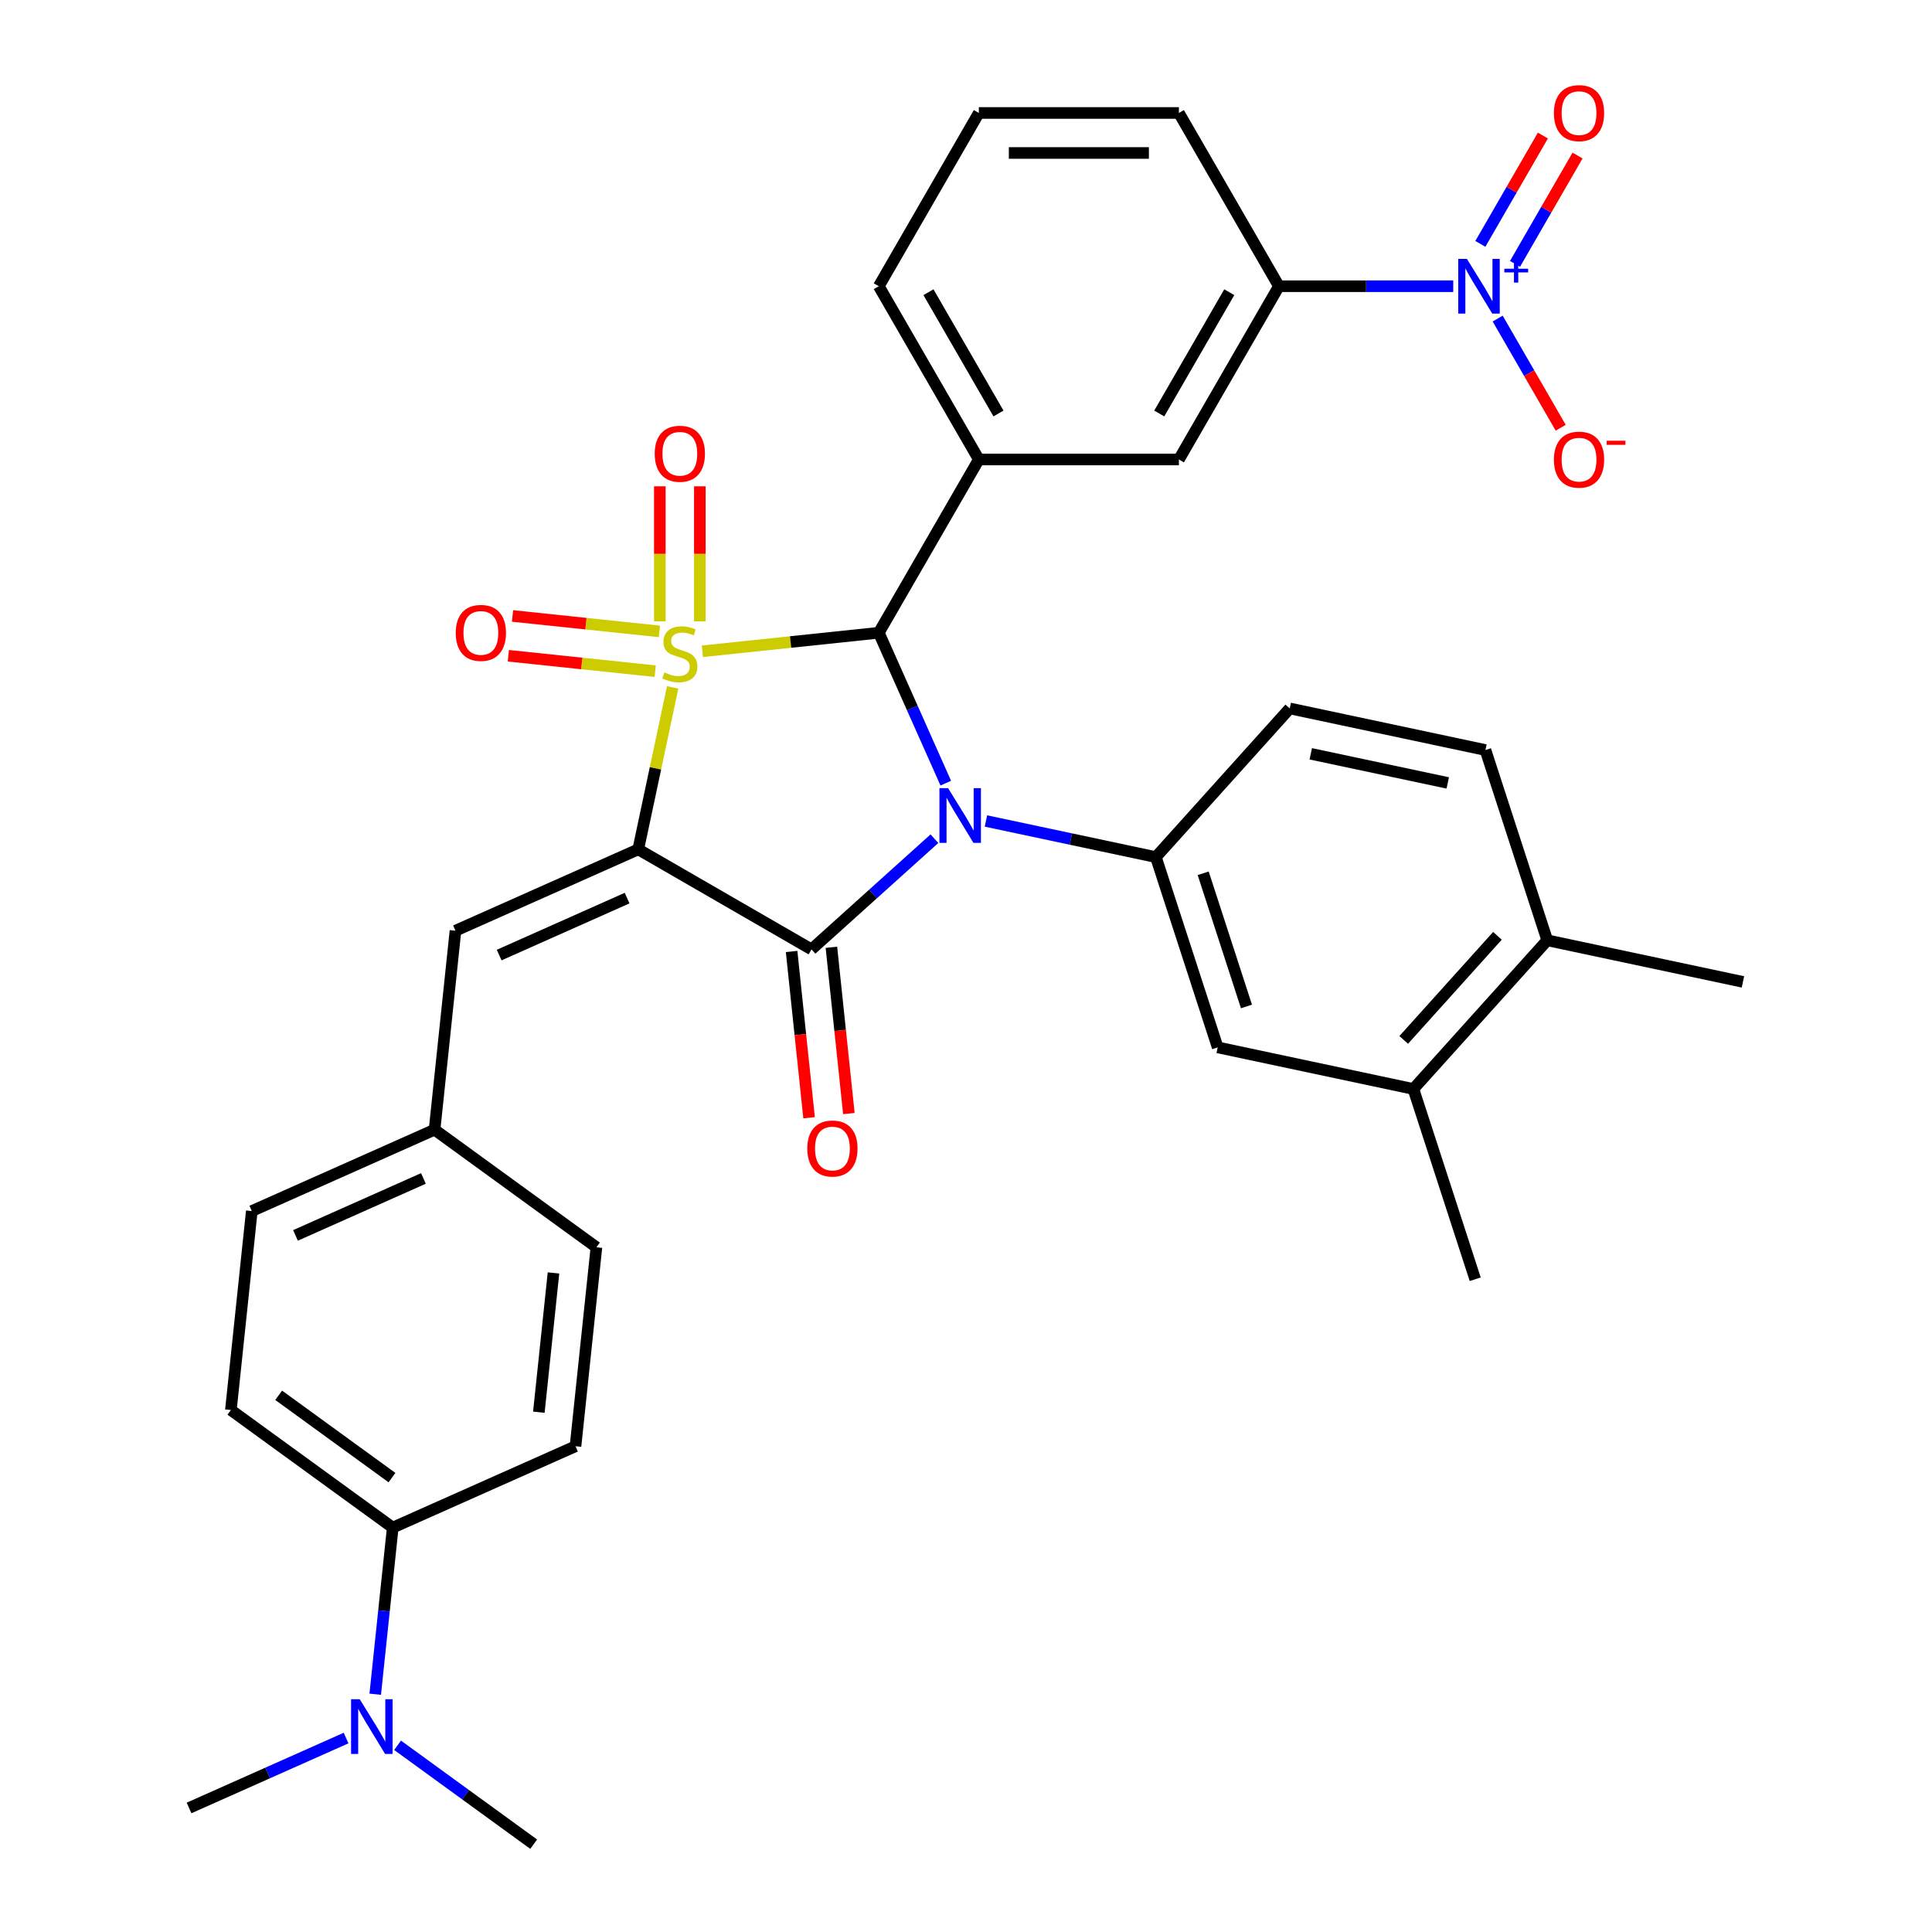 <?xml version='1.0' encoding='iso-8859-1'?>
<svg version='1.1' baseProfile='full'
              xmlns='http://www.w3.org/2000/svg'
                      xmlns:rdkit='http://www.rdkit.org/xml'
                      xmlns:xlink='http://www.w3.org/1999/xlink'
                  xml:space='preserve'
width='1000px' height='1000px' viewBox='0 0 1000 1000'>
<!-- END OF HEADER -->
<rect style='opacity:1.0;fill:#FFFFFF;stroke:none' width='1000' height='1000' x='0' y='0'> </rect>
<path class='bond-0' d='M 348.169,355.8 L 339.261,397.71' style='fill:none;fill-rule:evenodd;stroke:#CCCC00;stroke-width:6px;stroke-linecap:butt;stroke-linejoin:miter;stroke-opacity:1' />
<path class='bond-0' d='M 339.261,397.71 L 330.353,439.62' style='fill:none;fill-rule:evenodd;stroke:#000000;stroke-width:6px;stroke-linecap:butt;stroke-linejoin:miter;stroke-opacity:1' />
<path class='bond-2' d='M 363.551,337.105 L 409.209,332.306' style='fill:none;fill-rule:evenodd;stroke:#CCCC00;stroke-width:6px;stroke-linecap:butt;stroke-linejoin:miter;stroke-opacity:1' />
<path class='bond-2' d='M 409.209,332.306 L 454.867,327.507' style='fill:none;fill-rule:evenodd;stroke:#000000;stroke-width:6px;stroke-linecap:butt;stroke-linejoin:miter;stroke-opacity:1' />
<path class='bond-8' d='M 341.296,326.806 L 303.286,322.811' style='fill:none;fill-rule:evenodd;stroke:#CCCC00;stroke-width:6px;stroke-linecap:butt;stroke-linejoin:miter;stroke-opacity:1' />
<path class='bond-8' d='M 303.286,322.811 L 265.275,318.816' style='fill:none;fill-rule:evenodd;stroke:#FF0000;stroke-width:6px;stroke-linecap:butt;stroke-linejoin:miter;stroke-opacity:1' />
<path class='bond-8' d='M 339.131,347.403 L 301.121,343.408' style='fill:none;fill-rule:evenodd;stroke:#CCCC00;stroke-width:6px;stroke-linecap:butt;stroke-linejoin:miter;stroke-opacity:1' />
<path class='bond-8' d='M 301.121,343.408 L 263.11,339.413' style='fill:none;fill-rule:evenodd;stroke:#FF0000;stroke-width:6px;stroke-linecap:butt;stroke-linejoin:miter;stroke-opacity:1' />
<path class='bond-9' d='M 362.238,321.622 L 362.238,286.666' style='fill:none;fill-rule:evenodd;stroke:#CCCC00;stroke-width:6px;stroke-linecap:butt;stroke-linejoin:miter;stroke-opacity:1' />
<path class='bond-9' d='M 362.238,286.666 L 362.238,251.71' style='fill:none;fill-rule:evenodd;stroke:#FF0000;stroke-width:6px;stroke-linecap:butt;stroke-linejoin:miter;stroke-opacity:1' />
<path class='bond-9' d='M 341.527,321.622 L 341.527,286.666' style='fill:none;fill-rule:evenodd;stroke:#CCCC00;stroke-width:6px;stroke-linecap:butt;stroke-linejoin:miter;stroke-opacity:1' />
<path class='bond-9' d='M 341.527,286.666 L 341.527,251.71' style='fill:none;fill-rule:evenodd;stroke:#FF0000;stroke-width:6px;stroke-linecap:butt;stroke-linejoin:miter;stroke-opacity:1' />
<path class='bond-3' d='M 330.353,439.62 L 420.031,491.397' style='fill:none;fill-rule:evenodd;stroke:#000000;stroke-width:6px;stroke-linecap:butt;stroke-linejoin:miter;stroke-opacity:1' />
<path class='bond-7' d='M 330.353,439.62 L 235.753,481.739' style='fill:none;fill-rule:evenodd;stroke:#000000;stroke-width:6px;stroke-linecap:butt;stroke-linejoin:miter;stroke-opacity:1' />
<path class='bond-7' d='M 324.586,464.858 L 258.367,494.341' style='fill:none;fill-rule:evenodd;stroke:#000000;stroke-width:6px;stroke-linecap:butt;stroke-linejoin:miter;stroke-opacity:1' />
<path class='bond-1' d='M 489.529,405.358 L 472.198,366.432' style='fill:none;fill-rule:evenodd;stroke:#0000FF;stroke-width:6px;stroke-linecap:butt;stroke-linejoin:miter;stroke-opacity:1' />
<path class='bond-1' d='M 472.198,366.432 L 454.867,327.507' style='fill:none;fill-rule:evenodd;stroke:#000000;stroke-width:6px;stroke-linecap:butt;stroke-linejoin:miter;stroke-opacity:1' />
<path class='bond-5' d='M 510.315,424.94 L 554.295,434.288' style='fill:none;fill-rule:evenodd;stroke:#0000FF;stroke-width:6px;stroke-linecap:butt;stroke-linejoin:miter;stroke-opacity:1' />
<path class='bond-5' d='M 554.295,434.288 L 598.275,443.636' style='fill:none;fill-rule:evenodd;stroke:#000000;stroke-width:6px;stroke-linecap:butt;stroke-linejoin:miter;stroke-opacity:1' />
<path class='bond-34' d='M 483.657,434.108 L 451.844,462.752' style='fill:none;fill-rule:evenodd;stroke:#0000FF;stroke-width:6px;stroke-linecap:butt;stroke-linejoin:miter;stroke-opacity:1' />
<path class='bond-34' d='M 451.844,462.752 L 420.031,491.397' style='fill:none;fill-rule:evenodd;stroke:#000000;stroke-width:6px;stroke-linecap:butt;stroke-linejoin:miter;stroke-opacity:1' />
<path class='bond-6' d='M 454.867,327.507 L 506.643,237.828' style='fill:none;fill-rule:evenodd;stroke:#000000;stroke-width:6px;stroke-linecap:butt;stroke-linejoin:miter;stroke-opacity:1' />
<path class='bond-13' d='M 409.733,492.479 L 414.256,535.517' style='fill:none;fill-rule:evenodd;stroke:#000000;stroke-width:6px;stroke-linecap:butt;stroke-linejoin:miter;stroke-opacity:1' />
<path class='bond-13' d='M 414.256,535.517 L 418.78,578.555' style='fill:none;fill-rule:evenodd;stroke:#FF0000;stroke-width:6px;stroke-linecap:butt;stroke-linejoin:miter;stroke-opacity:1' />
<path class='bond-13' d='M 430.33,490.314 L 434.853,533.352' style='fill:none;fill-rule:evenodd;stroke:#000000;stroke-width:6px;stroke-linecap:butt;stroke-linejoin:miter;stroke-opacity:1' />
<path class='bond-13' d='M 434.853,533.352 L 439.377,576.39' style='fill:none;fill-rule:evenodd;stroke:#FF0000;stroke-width:6px;stroke-linecap:butt;stroke-linejoin:miter;stroke-opacity:1' />
<path class='bond-4' d='M 752.195,148.149 L 707.084,148.149' style='fill:none;fill-rule:evenodd;stroke:#0000FF;stroke-width:6px;stroke-linecap:butt;stroke-linejoin:miter;stroke-opacity:1' />
<path class='bond-4' d='M 707.084,148.149 L 661.972,148.149' style='fill:none;fill-rule:evenodd;stroke:#000000;stroke-width:6px;stroke-linecap:butt;stroke-linejoin:miter;stroke-opacity:1' />
<path class='bond-14' d='M 775.194,164.898 L 791.506,193.15' style='fill:none;fill-rule:evenodd;stroke:#0000FF;stroke-width:6px;stroke-linecap:butt;stroke-linejoin:miter;stroke-opacity:1' />
<path class='bond-14' d='M 791.506,193.15 L 807.817,221.403' style='fill:none;fill-rule:evenodd;stroke:#FF0000;stroke-width:6px;stroke-linecap:butt;stroke-linejoin:miter;stroke-opacity:1' />
<path class='bond-16' d='M 784.162,136.578 L 800.346,108.545' style='fill:none;fill-rule:evenodd;stroke:#0000FF;stroke-width:6px;stroke-linecap:butt;stroke-linejoin:miter;stroke-opacity:1' />
<path class='bond-16' d='M 800.346,108.545 L 816.531,80.513' style='fill:none;fill-rule:evenodd;stroke:#FF0000;stroke-width:6px;stroke-linecap:butt;stroke-linejoin:miter;stroke-opacity:1' />
<path class='bond-16' d='M 766.226,126.223 L 782.411,98.19' style='fill:none;fill-rule:evenodd;stroke:#0000FF;stroke-width:6px;stroke-linecap:butt;stroke-linejoin:miter;stroke-opacity:1' />
<path class='bond-16' d='M 782.411,98.19 L 798.595,70.158' style='fill:none;fill-rule:evenodd;stroke:#FF0000;stroke-width:6px;stroke-linecap:butt;stroke-linejoin:miter;stroke-opacity:1' />
<path class='bond-12' d='M 598.275,443.636 L 630.275,542.12' style='fill:none;fill-rule:evenodd;stroke:#000000;stroke-width:6px;stroke-linecap:butt;stroke-linejoin:miter;stroke-opacity:1' />
<path class='bond-12' d='M 622.772,452.009 L 645.172,520.948' style='fill:none;fill-rule:evenodd;stroke:#000000;stroke-width:6px;stroke-linecap:butt;stroke-linejoin:miter;stroke-opacity:1' />
<path class='bond-17' d='M 598.275,443.636 L 667.565,366.682' style='fill:none;fill-rule:evenodd;stroke:#000000;stroke-width:6px;stroke-linecap:butt;stroke-linejoin:miter;stroke-opacity:1' />
<path class='bond-11' d='M 506.643,237.828 L 610.196,237.828' style='fill:none;fill-rule:evenodd;stroke:#000000;stroke-width:6px;stroke-linecap:butt;stroke-linejoin:miter;stroke-opacity:1' />
<path class='bond-27' d='M 506.643,237.828 L 454.867,148.149' style='fill:none;fill-rule:evenodd;stroke:#000000;stroke-width:6px;stroke-linecap:butt;stroke-linejoin:miter;stroke-opacity:1' />
<path class='bond-27' d='M 516.813,214.021 L 480.57,151.246' style='fill:none;fill-rule:evenodd;stroke:#000000;stroke-width:6px;stroke-linecap:butt;stroke-linejoin:miter;stroke-opacity:1' />
<path class='bond-22' d='M 235.753,481.739 L 224.929,584.724' style='fill:none;fill-rule:evenodd;stroke:#000000;stroke-width:6px;stroke-linecap:butt;stroke-linejoin:miter;stroke-opacity:1' />
<path class='bond-10' d='M 661.972,148.149 L 610.196,237.828' style='fill:none;fill-rule:evenodd;stroke:#000000;stroke-width:6px;stroke-linecap:butt;stroke-linejoin:miter;stroke-opacity:1' />
<path class='bond-10' d='M 636.27,151.246 L 600.026,214.021' style='fill:none;fill-rule:evenodd;stroke:#000000;stroke-width:6px;stroke-linecap:butt;stroke-linejoin:miter;stroke-opacity:1' />
<path class='bond-35' d='M 661.972,148.149 L 610.196,58.47' style='fill:none;fill-rule:evenodd;stroke:#000000;stroke-width:6px;stroke-linecap:butt;stroke-linejoin:miter;stroke-opacity:1' />
<path class='bond-15' d='M 630.275,542.12 L 731.564,563.65' style='fill:none;fill-rule:evenodd;stroke:#000000;stroke-width:6px;stroke-linecap:butt;stroke-linejoin:miter;stroke-opacity:1' />
<path class='bond-30' d='M 731.564,563.65 L 763.563,662.134' style='fill:none;fill-rule:evenodd;stroke:#000000;stroke-width:6px;stroke-linecap:butt;stroke-linejoin:miter;stroke-opacity:1' />
<path class='bond-37' d='M 731.564,563.65 L 800.854,486.696' style='fill:none;fill-rule:evenodd;stroke:#000000;stroke-width:6px;stroke-linecap:butt;stroke-linejoin:miter;stroke-opacity:1' />
<path class='bond-37' d='M 726.567,538.249 L 775.07,484.381' style='fill:none;fill-rule:evenodd;stroke:#000000;stroke-width:6px;stroke-linecap:butt;stroke-linejoin:miter;stroke-opacity:1' />
<path class='bond-21' d='M 667.565,366.682 L 768.855,388.212' style='fill:none;fill-rule:evenodd;stroke:#000000;stroke-width:6px;stroke-linecap:butt;stroke-linejoin:miter;stroke-opacity:1' />
<path class='bond-21' d='M 678.453,390.169 L 749.355,405.24' style='fill:none;fill-rule:evenodd;stroke:#000000;stroke-width:6px;stroke-linecap:butt;stroke-linejoin:miter;stroke-opacity:1' />
<path class='bond-18' d='M 203.28,790.694 L 119.505,729.827' style='fill:none;fill-rule:evenodd;stroke:#000000;stroke-width:6px;stroke-linecap:butt;stroke-linejoin:miter;stroke-opacity:1' />
<path class='bond-18' d='M 202.887,764.809 L 144.244,722.202' style='fill:none;fill-rule:evenodd;stroke:#000000;stroke-width:6px;stroke-linecap:butt;stroke-linejoin:miter;stroke-opacity:1' />
<path class='bond-19' d='M 203.28,790.694 L 198.748,833.812' style='fill:none;fill-rule:evenodd;stroke:#000000;stroke-width:6px;stroke-linecap:butt;stroke-linejoin:miter;stroke-opacity:1' />
<path class='bond-19' d='M 198.748,833.812 L 194.217,876.93' style='fill:none;fill-rule:evenodd;stroke:#0000FF;stroke-width:6px;stroke-linecap:butt;stroke-linejoin:miter;stroke-opacity:1' />
<path class='bond-36' d='M 203.28,790.694 L 297.88,748.575' style='fill:none;fill-rule:evenodd;stroke:#000000;stroke-width:6px;stroke-linecap:butt;stroke-linejoin:miter;stroke-opacity:1' />
<path class='bond-31' d='M 179.127,899.613 L 138.492,917.705' style='fill:none;fill-rule:evenodd;stroke:#0000FF;stroke-width:6px;stroke-linecap:butt;stroke-linejoin:miter;stroke-opacity:1' />
<path class='bond-31' d='M 138.492,917.705 L 97.856,935.797' style='fill:none;fill-rule:evenodd;stroke:#000000;stroke-width:6px;stroke-linecap:butt;stroke-linejoin:miter;stroke-opacity:1' />
<path class='bond-32' d='M 205.785,903.363 L 241.008,928.954' style='fill:none;fill-rule:evenodd;stroke:#0000FF;stroke-width:6px;stroke-linecap:butt;stroke-linejoin:miter;stroke-opacity:1' />
<path class='bond-32' d='M 241.008,928.954 L 276.232,954.545' style='fill:none;fill-rule:evenodd;stroke:#000000;stroke-width:6px;stroke-linecap:butt;stroke-linejoin:miter;stroke-opacity:1' />
<path class='bond-20' d='M 800.854,486.696 L 768.855,388.212' style='fill:none;fill-rule:evenodd;stroke:#000000;stroke-width:6px;stroke-linecap:butt;stroke-linejoin:miter;stroke-opacity:1' />
<path class='bond-33' d='M 800.854,486.696 L 902.143,508.225' style='fill:none;fill-rule:evenodd;stroke:#000000;stroke-width:6px;stroke-linecap:butt;stroke-linejoin:miter;stroke-opacity:1' />
<path class='bond-25' d='M 224.929,584.724 L 308.704,645.59' style='fill:none;fill-rule:evenodd;stroke:#000000;stroke-width:6px;stroke-linecap:butt;stroke-linejoin:miter;stroke-opacity:1' />
<path class='bond-26' d='M 224.929,584.724 L 130.329,626.842' style='fill:none;fill-rule:evenodd;stroke:#000000;stroke-width:6px;stroke-linecap:butt;stroke-linejoin:miter;stroke-opacity:1' />
<path class='bond-26' d='M 219.162,609.962 L 152.943,639.445' style='fill:none;fill-rule:evenodd;stroke:#000000;stroke-width:6px;stroke-linecap:butt;stroke-linejoin:miter;stroke-opacity:1' />
<path class='bond-23' d='M 297.88,748.575 L 308.704,645.59' style='fill:none;fill-rule:evenodd;stroke:#000000;stroke-width:6px;stroke-linecap:butt;stroke-linejoin:miter;stroke-opacity:1' />
<path class='bond-23' d='M 278.907,730.963 L 286.484,658.873' style='fill:none;fill-rule:evenodd;stroke:#000000;stroke-width:6px;stroke-linecap:butt;stroke-linejoin:miter;stroke-opacity:1' />
<path class='bond-24' d='M 119.505,729.827 L 130.329,626.842' style='fill:none;fill-rule:evenodd;stroke:#000000;stroke-width:6px;stroke-linecap:butt;stroke-linejoin:miter;stroke-opacity:1' />
<path class='bond-29' d='M 454.867,148.149 L 506.643,58.47' style='fill:none;fill-rule:evenodd;stroke:#000000;stroke-width:6px;stroke-linecap:butt;stroke-linejoin:miter;stroke-opacity:1' />
<path class='bond-28' d='M 610.196,58.47 L 506.643,58.47' style='fill:none;fill-rule:evenodd;stroke:#000000;stroke-width:6px;stroke-linecap:butt;stroke-linejoin:miter;stroke-opacity:1' />
<path class='bond-28' d='M 594.663,79.181 L 522.176,79.181' style='fill:none;fill-rule:evenodd;stroke:#000000;stroke-width:6px;stroke-linecap:butt;stroke-linejoin:miter;stroke-opacity:1' />
<path  class='atom-0' d='M 343.882 348.051
Q 344.202 348.171, 345.522 348.731
Q 346.842 349.291, 348.282 349.651
Q 349.762 349.971, 351.202 349.971
Q 353.882 349.971, 355.442 348.691
Q 357.002 347.371, 357.002 345.091
Q 357.002 343.531, 356.202 342.571
Q 355.442 341.611, 354.242 341.091
Q 353.042 340.571, 351.042 339.971
Q 348.522 339.211, 347.002 338.491
Q 345.522 337.771, 344.442 336.251
Q 343.402 334.731, 343.402 332.171
Q 343.402 328.611, 345.802 326.411
Q 348.242 324.211, 353.042 324.211
Q 356.322 324.211, 360.042 325.771
L 359.122 328.851
Q 355.722 327.451, 353.162 327.451
Q 350.402 327.451, 348.882 328.611
Q 347.362 329.731, 347.402 331.691
Q 347.402 333.211, 348.162 334.131
Q 348.962 335.051, 350.082 335.571
Q 351.242 336.091, 353.162 336.691
Q 355.722 337.491, 357.242 338.291
Q 358.762 339.091, 359.842 340.731
Q 360.962 342.331, 360.962 345.091
Q 360.962 349.011, 358.322 351.131
Q 355.722 353.211, 351.362 353.211
Q 348.842 353.211, 346.922 352.651
Q 345.042 352.131, 342.802 351.211
L 343.882 348.051
' fill='#CCCC00'/>
<path  class='atom-2' d='M 490.726 407.947
L 500.006 422.947
Q 500.926 424.427, 502.406 427.107
Q 503.886 429.787, 503.966 429.947
L 503.966 407.947
L 507.726 407.947
L 507.726 436.267
L 503.846 436.267
L 493.886 419.867
Q 492.726 417.947, 491.486 415.747
Q 490.286 413.547, 489.926 412.867
L 489.926 436.267
L 486.246 436.267
L 486.246 407.947
L 490.726 407.947
' fill='#0000FF'/>
<path  class='atom-5' d='M 759.264 133.989
L 768.544 148.989
Q 769.464 150.469, 770.944 153.149
Q 772.424 155.829, 772.504 155.989
L 772.504 133.989
L 776.264 133.989
L 776.264 162.309
L 772.384 162.309
L 762.424 145.909
Q 761.264 143.989, 760.024 141.789
Q 758.824 139.589, 758.464 138.909
L 758.464 162.309
L 754.784 162.309
L 754.784 133.989
L 759.264 133.989
' fill='#0000FF'/>
<path  class='atom-5' d='M 778.64 139.094
L 783.63 139.094
L 783.63 133.84
L 785.847 133.84
L 785.847 139.094
L 790.969 139.094
L 790.969 140.995
L 785.847 140.995
L 785.847 146.275
L 783.63 146.275
L 783.63 140.995
L 778.64 140.995
L 778.64 139.094
' fill='#0000FF'/>
<path  class='atom-9' d='M 235.897 327.587
Q 235.897 320.787, 239.257 316.987
Q 242.617 313.187, 248.897 313.187
Q 255.177 313.187, 258.537 316.987
Q 261.897 320.787, 261.897 327.587
Q 261.897 334.467, 258.497 338.387
Q 255.097 342.267, 248.897 342.267
Q 242.657 342.267, 239.257 338.387
Q 235.897 334.507, 235.897 327.587
M 248.897 339.067
Q 253.217 339.067, 255.537 336.187
Q 257.897 333.267, 257.897 327.587
Q 257.897 322.027, 255.537 319.227
Q 253.217 316.387, 248.897 316.387
Q 244.577 316.387, 242.217 319.187
Q 239.897 321.987, 239.897 327.587
Q 239.897 333.307, 242.217 336.187
Q 244.577 339.067, 248.897 339.067
' fill='#FF0000'/>
<path  class='atom-10' d='M 338.882 234.859
Q 338.882 228.059, 342.242 224.259
Q 345.602 220.459, 351.882 220.459
Q 358.162 220.459, 361.522 224.259
Q 364.882 228.059, 364.882 234.859
Q 364.882 241.739, 361.482 245.659
Q 358.082 249.539, 351.882 249.539
Q 345.642 249.539, 342.242 245.659
Q 338.882 241.779, 338.882 234.859
M 351.882 246.339
Q 356.202 246.339, 358.522 243.459
Q 360.882 240.539, 360.882 234.859
Q 360.882 229.299, 358.522 226.499
Q 356.202 223.659, 351.882 223.659
Q 347.562 223.659, 345.202 226.459
Q 342.882 229.259, 342.882 234.859
Q 342.882 240.579, 345.202 243.459
Q 347.562 246.339, 351.882 246.339
' fill='#FF0000'/>
<path  class='atom-14' d='M 417.856 594.462
Q 417.856 587.662, 421.216 583.862
Q 424.576 580.062, 430.856 580.062
Q 437.136 580.062, 440.496 583.862
Q 443.856 587.662, 443.856 594.462
Q 443.856 601.342, 440.456 605.262
Q 437.056 609.142, 430.856 609.142
Q 424.616 609.142, 421.216 605.262
Q 417.856 601.382, 417.856 594.462
M 430.856 605.942
Q 435.176 605.942, 437.496 603.062
Q 439.856 600.142, 439.856 594.462
Q 439.856 588.902, 437.496 586.102
Q 435.176 583.262, 430.856 583.262
Q 426.536 583.262, 424.176 586.062
Q 421.856 588.862, 421.856 594.462
Q 421.856 600.182, 424.176 603.062
Q 426.536 605.942, 430.856 605.942
' fill='#FF0000'/>
<path  class='atom-15' d='M 804.3 237.908
Q 804.3 231.108, 807.66 227.308
Q 811.02 223.508, 817.3 223.508
Q 823.58 223.508, 826.94 227.308
Q 830.3 231.108, 830.3 237.908
Q 830.3 244.788, 826.9 248.708
Q 823.5 252.588, 817.3 252.588
Q 811.06 252.588, 807.66 248.708
Q 804.3 244.828, 804.3 237.908
M 817.3 249.388
Q 821.62 249.388, 823.94 246.508
Q 826.3 243.588, 826.3 237.908
Q 826.3 232.348, 823.94 229.548
Q 821.62 226.708, 817.3 226.708
Q 812.98 226.708, 810.62 229.508
Q 808.3 232.308, 808.3 237.908
Q 808.3 243.628, 810.62 246.508
Q 812.98 249.388, 817.3 249.388
' fill='#FF0000'/>
<path  class='atom-15' d='M 831.62 228.13
L 841.309 228.13
L 841.309 230.242
L 831.62 230.242
L 831.62 228.13
' fill='#FF0000'/>
<path  class='atom-17' d='M 804.3 58.55
Q 804.3 51.75, 807.66 47.95
Q 811.02 44.15, 817.3 44.15
Q 823.58 44.15, 826.94 47.95
Q 830.3 51.75, 830.3 58.55
Q 830.3 65.43, 826.9 69.35
Q 823.5 73.23, 817.3 73.23
Q 811.06 73.23, 807.66 69.35
Q 804.3 65.47, 804.3 58.55
M 817.3 70.03
Q 821.62 70.03, 823.94 67.15
Q 826.3 64.23, 826.3 58.55
Q 826.3 52.99, 823.94 50.19
Q 821.62 47.35, 817.3 47.35
Q 812.98 47.35, 810.62 50.15
Q 808.3 52.95, 808.3 58.55
Q 808.3 64.27, 810.62 67.15
Q 812.98 70.03, 817.3 70.03
' fill='#FF0000'/>
<path  class='atom-20' d='M 186.196 879.519
L 195.476 894.519
Q 196.396 895.999, 197.876 898.679
Q 199.356 901.359, 199.436 901.519
L 199.436 879.519
L 203.196 879.519
L 203.196 907.839
L 199.316 907.839
L 189.356 891.439
Q 188.196 889.519, 186.956 887.319
Q 185.756 885.119, 185.396 884.439
L 185.396 907.839
L 181.716 907.839
L 181.716 879.519
L 186.196 879.519
' fill='#0000FF'/>
</svg>
